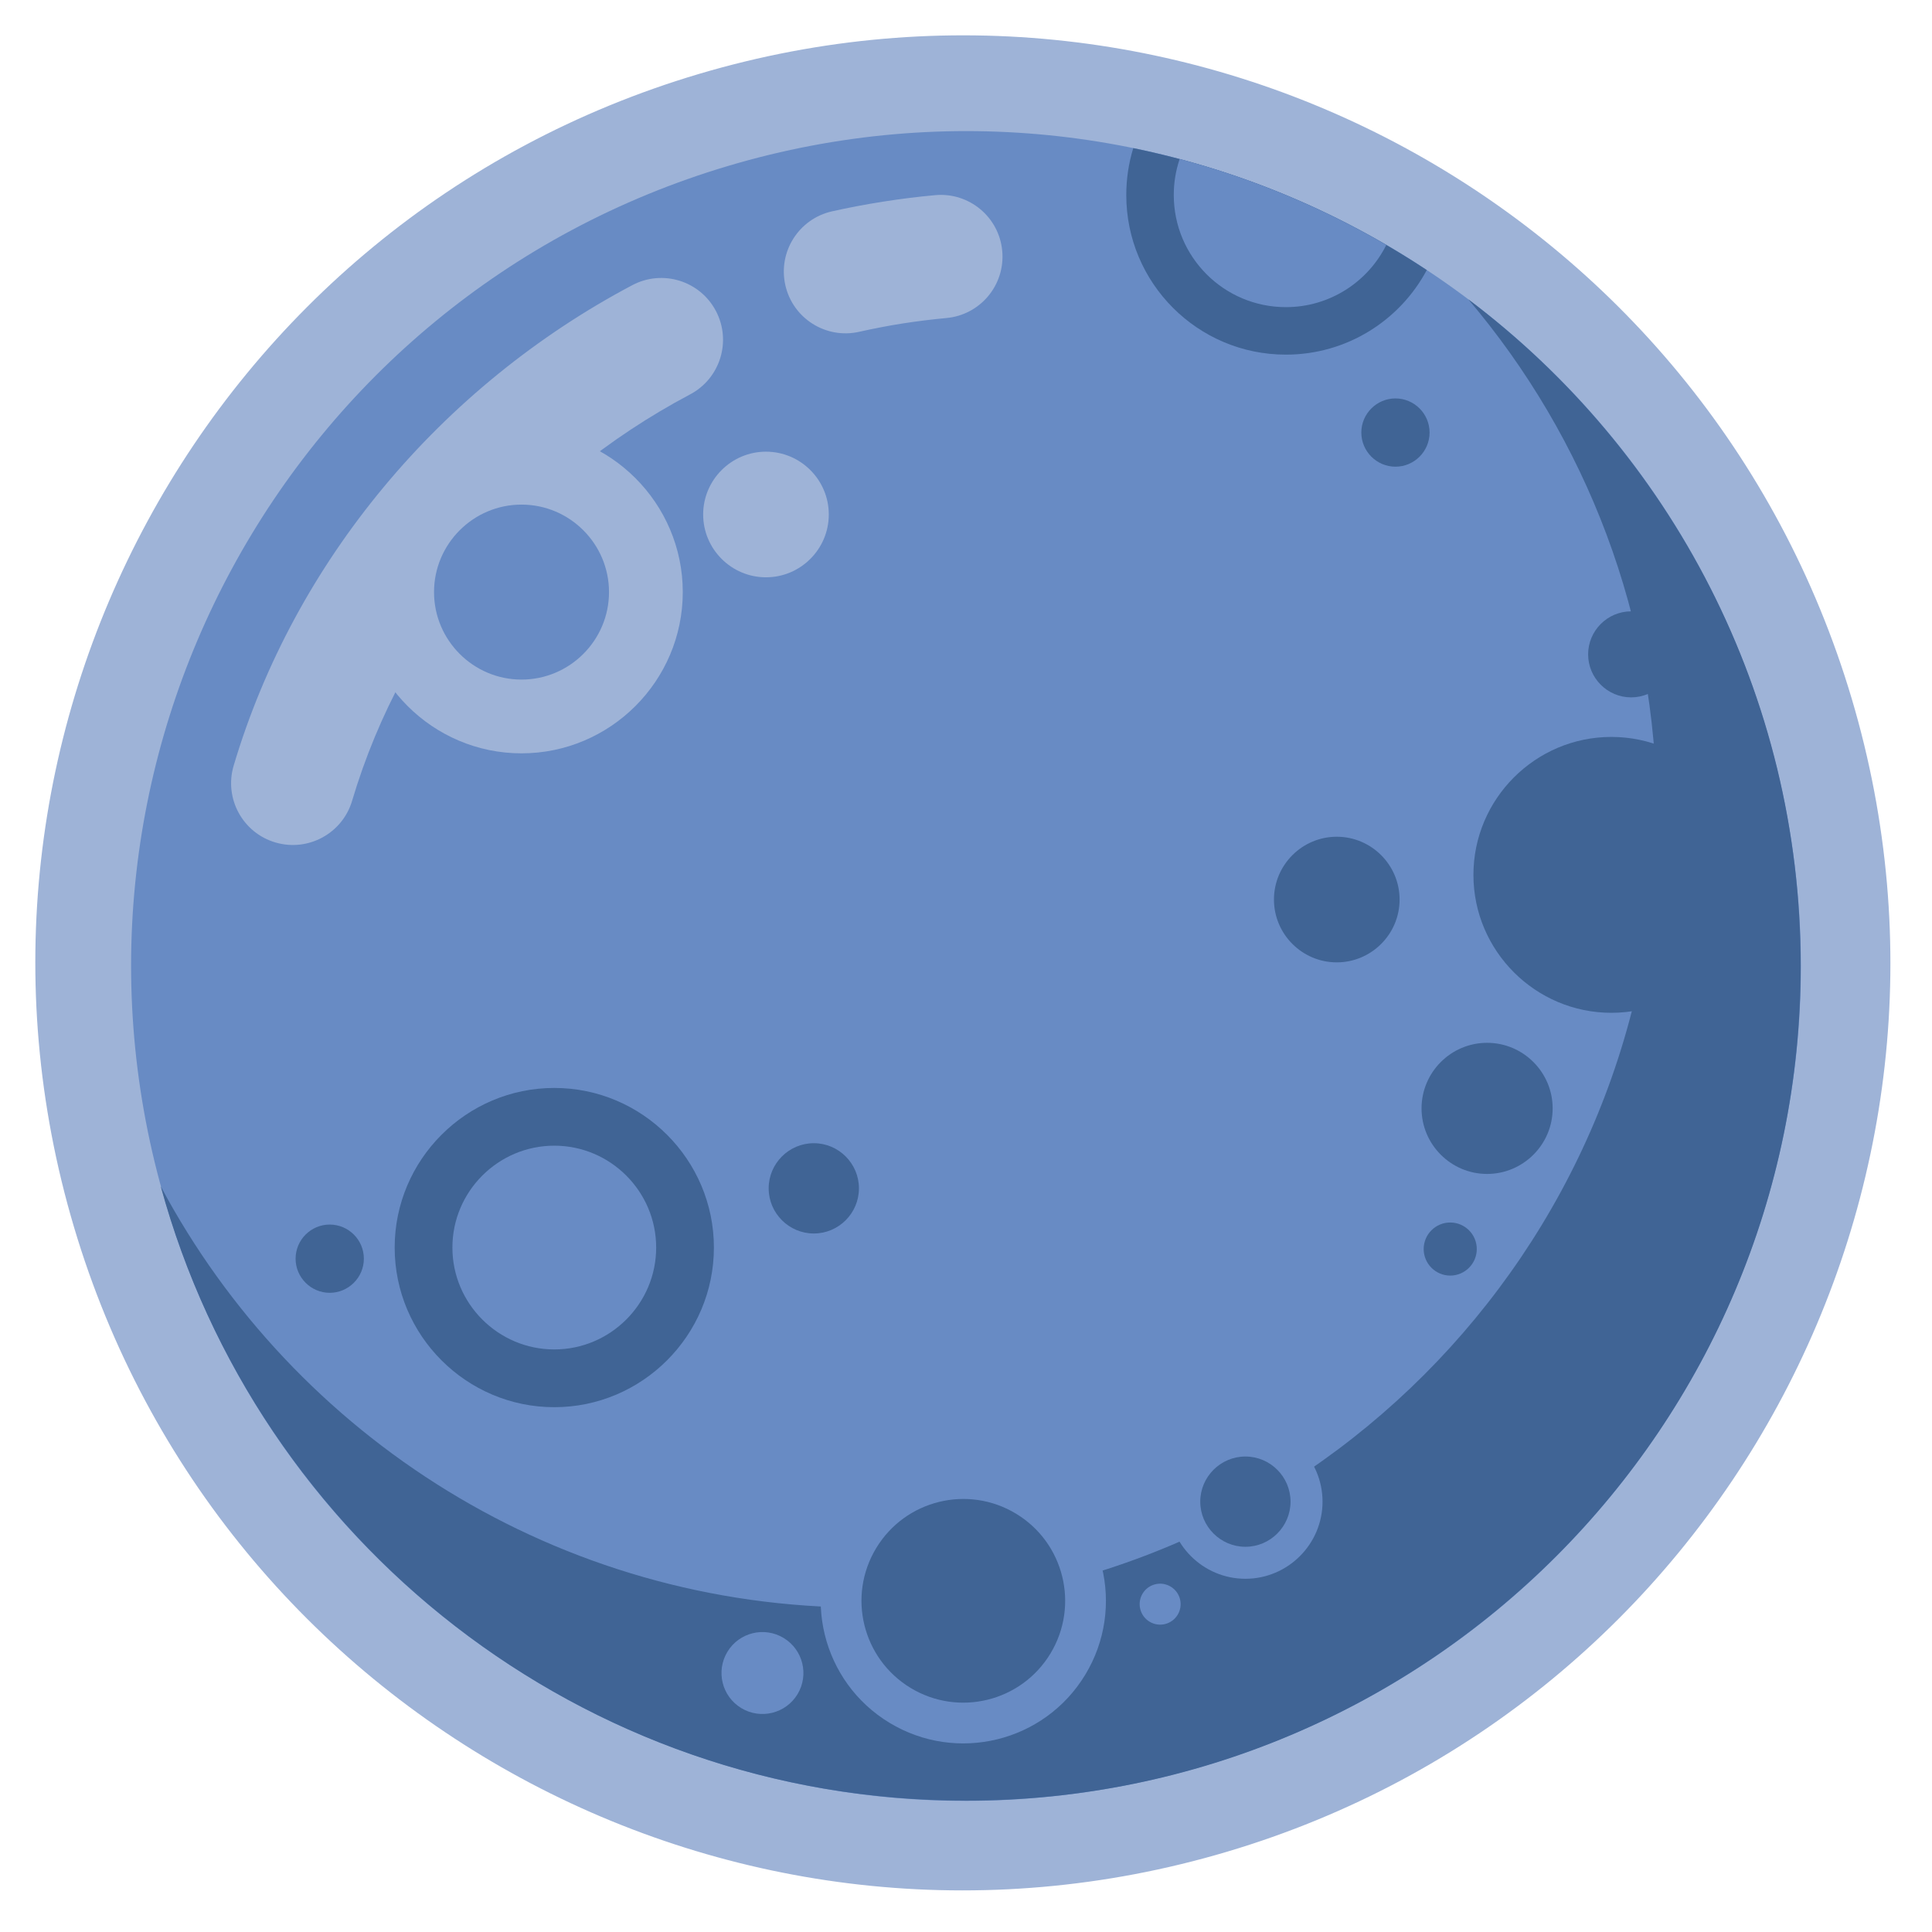 <svg id="eXK9DdZvuH21" xmlns="http://www.w3.org/2000/svg" xmlns:xlink="http://www.w3.org/1999/xlink" viewBox="0 0 500 500" shape-rendering="geometricPrecision" text-rendering="geometricPrecision"><g transform="matrix(4.1 0 0 4.1-775-1412.043)"><path d="M390.466,355.19c-27.718,8.234-43.51,37.381-35.275,65.097c8.235,27.717,37.381,43.511,65.099,35.274c27.717-8.233,43.51-37.38,35.274-65.097-8.236-27.716-37.38-43.511-65.098-35.274Z" transform="matrix(1.118 0 0 1.118-203.41-48.031)" clip-rule="evenodd" fill="#9eb3d7" fill-rule="evenodd"/><path d="M234.994,354.872c-27.893,8.287-43.786,37.617-35.499,65.51c8.288,27.893,37.618,43.786,65.511,35.498c27.893-8.287,43.786-37.616,35.499-65.51-8.288-27.893-37.618-43.785-65.511-35.498Z" clip-rule="evenodd" fill="#688bc4" fill-rule="evenodd"/><path d="M293.601,395.723c0,27.697-22.454,50.15-50.151,50.15-19.179,0-35.844-10.768-44.28-26.588c6.103,22.349,26.549,38.777,50.831,38.777c29.099,0,52.686-23.588,52.686-52.686c0-17.195-8.238-32.468-20.982-42.083c7.418,8.743,11.896,20.063,11.896,32.43Z" clip-rule="evenodd" fill="#406495" fill-rule="evenodd"/><path d="M211.253,394.938c-.607,2.065-2.775,3.248-4.841,2.641-2.066-.605-3.249-2.774-2.641-4.84c1.926-6.479,5.193-12.441,9.465-17.584c4.326-5.209,9.679-9.569,15.709-12.759c1.906-1.003,4.265-.273,5.269,1.635c1.003,1.904.272,4.264-1.635,5.268-5.141,2.719-9.691,6.421-13.356,10.835-3.597,4.327-6.348,9.349-7.97,14.804v0Zm32.001-29.593c-2.101.473-4.186-.847-4.658-2.946-.472-2.102.847-4.186,2.948-4.658c1.033-.232,2.117-.438,3.251-.616c1.077-.169,2.167-.307,3.263-.406c2.143-.194,4.038,1.386,4.23,3.528.194,2.142-1.386,4.035-3.527,4.229-.935.087-1.861.202-2.775.345-.883.139-1.795.314-2.732.524Z" clip-rule="evenodd" fill="#9eb3d7" fill-rule="evenodd"/><path d="M290.737,408.331c4.794,0,8.705-3.911,8.705-8.706c0-4.797-3.911-8.708-8.705-8.708-4.796,0-8.707,3.911-8.707,8.708c0,4.795,3.911,8.706,8.707,8.706Z" clip-rule="evenodd" fill="#406495" fill-rule="evenodd"/><path d="M282.892,418.502c2.28,0,4.139-1.858,4.139-4.138s-1.858-4.139-4.139-4.139c-2.278,0-4.137,1.858-4.137,4.139c0,2.28,1.858,4.138,4.137,4.138Z" clip-rule="evenodd" fill="#406495" fill-rule="evenodd"/><path d="M291.985,388.42c1.496,0,2.715-1.22,2.715-2.715s-1.219-2.715-2.715-2.715c-1.495,0-2.715,1.22-2.715,2.715.001,1.495,1.22,2.715,2.715,2.715Z" clip-rule="evenodd" fill="#406495" fill-rule="evenodd"/><path d="M254.493,437.747c4.253,2.575,5.611,8.11,3.036,12.363-2.574,4.252-8.11,5.61-12.361,3.035-4.252-2.574-5.612-8.11-3.037-12.361c2.575-4.252,8.11-5.612,12.362-3.037Z" clip-rule="evenodd" fill="#688bc4" fill-rule="evenodd"/><path d="M238.491,447.794c1.221.738,1.612,2.328.873,3.55-.741,1.222-2.33,1.612-3.551.873-1.222-.741-1.612-2.33-.873-3.552s2.329-1.612,3.551-.871Z" clip-rule="evenodd" fill="#688bc4" fill-rule="evenodd"/><path d="M262.925,444.554c.61.369.806,1.163.436,1.774-.37.612-1.165.806-1.776.436-.61-.37-.806-1.166-.437-1.776.371-.61,1.166-.806,1.777-.434Z" clip-rule="evenodd" fill="#688bc4" fill-rule="evenodd"/><path d="M280.564,424.918c.924,0,1.677-.753,1.677-1.676c0-.924-.753-1.675-1.677-1.675-.922,0-1.675.751-1.675,1.675.001.923.754,1.676,1.675,1.676Z" clip-rule="evenodd" fill="#406495" fill-rule="evenodd"/><path d="M224.012,433.225c5.548,0,10.075-4.528,10.075-10.076c0-5.549-4.526-10.075-10.075-10.075s-10.075,4.526-10.075,10.075c-.001,5.547,4.526,10.076,10.075,10.076Z" clip-rule="evenodd" fill="#406495" fill-rule="evenodd"/><path d="M224.012,429.579c3.542,0,6.431-2.889,6.431-6.431s-2.889-6.43-6.431-6.43-6.431,2.888-6.431,6.43s2.889,6.431,6.431,6.431Z" clip-rule="evenodd" fill="#688bc4" fill-rule="evenodd"/><path d="M279.085,361.447c-1.694,3.176-5.041,5.339-8.893,5.339-5.565,0-10.075-4.512-10.075-10.076c0-1.029.154-2.023.441-2.959c6.632,1.362,12.922,3.99,18.527,7.696Z" clip-rule="evenodd" fill="#406495" fill-rule="evenodd"/><path d="M276.531,359.861c-1.159,2.327-3.563,3.927-6.339,3.927-3.91,0-7.077-3.169-7.077-7.078c0-.795.13-1.559.371-2.271c4.582,1.217,8.97,3.046,13.045,5.422Z" clip-rule="evenodd" fill="#688bc4" fill-rule="evenodd"/><path d="M253.161,439.949c3.037,1.838,4.007,5.791,2.168,8.828-1.84,3.036-5.791,4.008-8.828,2.168s-4.008-5.791-2.168-8.828c1.838-3.037,5.791-4.008,8.828-2.168Z" clip-rule="evenodd" fill="#406495" fill-rule="evenodd"/><path d="M267.636,444.056c2.682,0,4.869-2.188,4.869-4.867c0-2.681-2.188-4.868-4.869-4.868-2.68,0-4.867,2.188-4.867,4.868c0,2.679,2.187,4.867,4.867,4.867Z" clip-rule="evenodd" fill="#688bc4" fill-rule="evenodd"/><path d="M267.636,442.036c1.569,0,2.849-1.28,2.849-2.848c0-1.569-1.279-2.849-2.849-2.849-1.567,0-2.849,1.279-2.849,2.849c0,1.568,1.281,2.848,2.849,2.848Z" clip-rule="evenodd" fill="#406495" fill-rule="evenodd"/><path d="M221.943,391.953c5.606,0,10.179-4.572,10.179-10.178s-4.572-10.179-10.179-10.179c-5.606,0-10.178,4.573-10.178,10.179s4.572,10.178,10.178,10.178Z" clip-rule="evenodd" fill="#9eb3d7" fill-rule="evenodd"/><path d="M221.943,387.297c3.042,0,5.523-2.48,5.523-5.522s-2.48-5.523-5.523-5.523-5.522,2.481-5.522,5.523c0,3.041,2.479,5.522,5.522,5.522Z" clip-rule="evenodd" fill="#688bc4" fill-rule="evenodd"/><path d="M240.394,422.261c1.569,0,2.848-1.281,2.848-2.849c0-1.57-1.279-2.85-2.848-2.85s-2.85,1.279-2.85,2.85c0,1.567,1.281,2.849,2.85,2.849Z" clip-rule="evenodd" fill="#406495" fill-rule="evenodd"/><path d="M209.837,426.005c1.186,0,2.155-.969,2.155-2.154c0-1.188-.968-2.154-2.155-2.154s-2.154.967-2.154,2.154c0,1.185.967,2.154,2.154,2.154Z" clip-rule="evenodd" fill="#406495" fill-rule="evenodd"/><path d="M277.109,373.859c1.186,0,2.153-.969,2.153-2.155s-.967-2.154-2.153-2.154c-1.187,0-2.155.968-2.155,2.154s.969,2.155,2.155,2.155Z" clip-rule="evenodd" fill="#406495" fill-rule="evenodd"/><path d="M273.404,405.147c2.183,0,3.965-1.78,3.965-3.965s-1.782-3.965-3.965-3.965c-2.185,0-3.965,1.78-3.965,3.965s1.781,3.965,3.965,3.965Z" clip-rule="evenodd" fill="#406495" fill-rule="evenodd"/><path d="M237.374,380.841c2.185,0,3.965-1.78,3.965-3.965s-1.78-3.965-3.965-3.965c-2.183,0-3.965,1.78-3.965,3.965c0,2.184,1.782,3.965,3.965,3.965Z" clip-rule="evenodd" fill="#9eb3d7" fill-rule="evenodd"/></g></svg>
